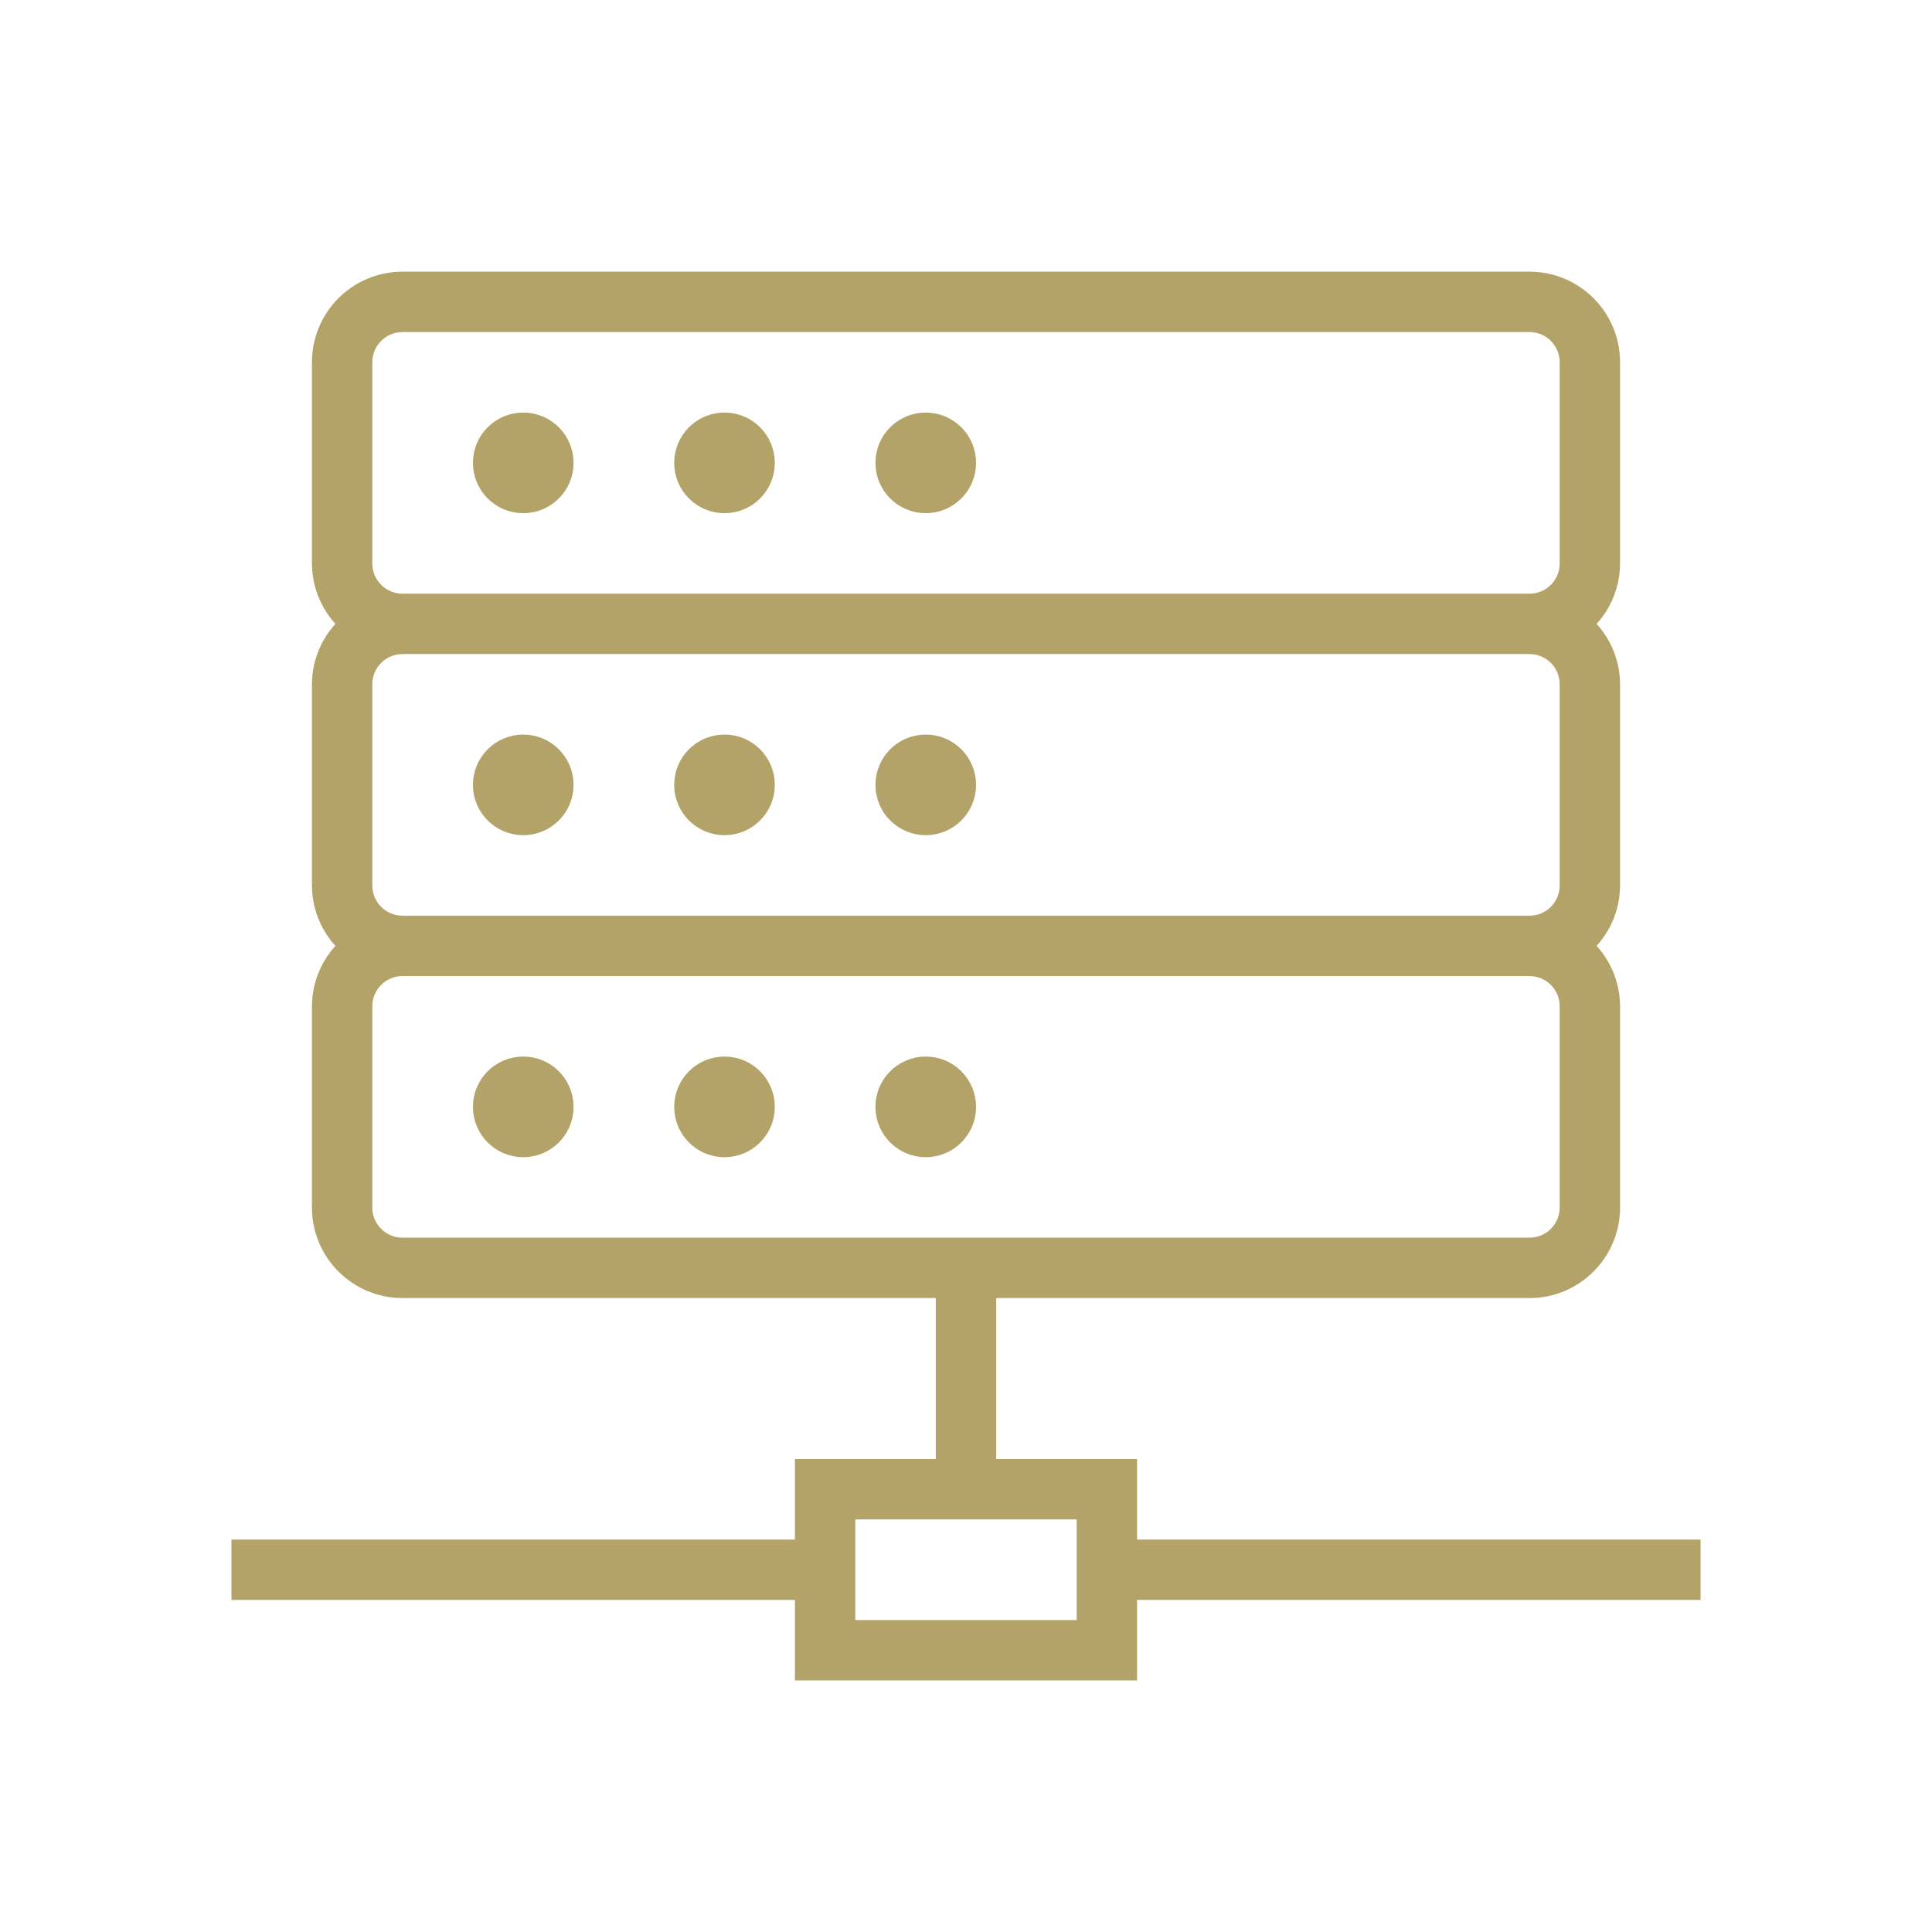 <svg width="96" height="96" xmlns="http://www.w3.org/2000/svg" xmlns:xlink="http://www.w3.org/1999/xlink" xml:space="preserve" overflow="hidden"><g><g><path d="M84 77 56 77 56 73 49 73 49 64 76 64C78.209 64 80 62.209 80 60L80 50C79.996 48.847 79.492 47.752 78.618 47 79.492 46.248 79.996 45.153 80 44L80 34C79.996 32.847 79.492 31.752 78.618 31 79.492 30.248 79.996 29.153 80 28L80 18C80 15.791 78.209 14 76 14L20 14C17.791 14 16 15.791 16 18L16 28C16.004 29.153 16.508 30.248 17.382 31 16.508 31.752 16.004 32.847 16 34L16 44C16.004 45.153 16.508 46.248 17.382 47 16.508 47.752 16.004 48.847 16 50L16 60C16 62.209 17.791 64 20 64L47 64 47 73 40 73 40 77 12 77 12 79 40 79 40 83 56 83 56 79 84 79ZM18 28 18 18C18 16.895 18.895 16 20 16L76 16C77.105 16 78 16.895 78 18L78 28C78 29.105 77.105 30 76 30L20 30C18.895 30 18 29.105 18 28ZM18 44 18 34C18 32.895 18.895 32 20 32L76 32C77.105 32 78 32.895 78 34L78 44C78 45.105 77.105 46 76 46L20 46C18.895 46 18 45.105 18 44ZM18 60 18 50C18 48.895 18.895 48 20 48L76 48C77.105 48 78 48.895 78 50L78 60C78 61.105 77.105 62 76 62L20 62C18.895 62 18 61.105 18 60ZM54 81 42 81 42 75 54 75Z" stroke="#B3A369" stroke-width="1" stroke-linecap="butt" stroke-linejoin="miter" stroke-miterlimit="4" stroke-opacity="1" fill="#B3A369" fill-rule="nonzero" fill-opacity="1"/><path d="M28 23C28 24.105 27.105 25 26 25 24.895 25 24 24.105 24 23 24 21.895 24.895 21 26 21 27.105 21 28 21.895 28 23Z" stroke="#B3A369" stroke-width="1" stroke-linecap="butt" stroke-linejoin="miter" stroke-miterlimit="4" stroke-opacity="1" fill="#B3A369" fill-rule="nonzero" fill-opacity="1"/><path d="M38 23C38 24.105 37.105 25 36 25 34.895 25 34 24.105 34 23 34 21.895 34.895 21 36 21 37.105 21 38 21.895 38 23Z" stroke="#B3A369" stroke-width="1" stroke-linecap="butt" stroke-linejoin="miter" stroke-miterlimit="4" stroke-opacity="1" fill="#B3A369" fill-rule="nonzero" fill-opacity="1"/><path d="M48 23C48 24.105 47.105 25 46 25 44.895 25 44 24.105 44 23 44 21.895 44.895 21 46 21 47.105 21 48 21.895 48 23Z" stroke="#B3A369" stroke-width="1" stroke-linecap="butt" stroke-linejoin="miter" stroke-miterlimit="4" stroke-opacity="1" fill="#B3A369" fill-rule="nonzero" fill-opacity="1"/><path d="M28 39C28 40.105 27.105 41 26 41 24.895 41 24 40.105 24 39 24 37.895 24.895 37 26 37 27.105 37 28 37.895 28 39Z" stroke="#B3A369" stroke-width="1" stroke-linecap="butt" stroke-linejoin="miter" stroke-miterlimit="4" stroke-opacity="1" fill="#B3A369" fill-rule="nonzero" fill-opacity="1"/><path d="M38 39C38 40.105 37.105 41 36 41 34.895 41 34 40.105 34 39 34 37.895 34.895 37 36 37 37.105 37 38 37.895 38 39Z" stroke="#B3A369" stroke-width="1" stroke-linecap="butt" stroke-linejoin="miter" stroke-miterlimit="4" stroke-opacity="1" fill="#B3A369" fill-rule="nonzero" fill-opacity="1"/><path d="M48 39C48 40.105 47.105 41 46 41 44.895 41 44 40.105 44 39 44 37.895 44.895 37 46 37 47.105 37 48 37.895 48 39Z" stroke="#B3A369" stroke-width="1" stroke-linecap="butt" stroke-linejoin="miter" stroke-miterlimit="4" stroke-opacity="1" fill="#B3A369" fill-rule="nonzero" fill-opacity="1"/><path d="M28 55C28 56.105 27.105 57 26 57 24.895 57 24 56.105 24 55 24 53.895 24.895 53 26 53 27.105 53 28 53.895 28 55Z" stroke="#B3A369" stroke-width="1" stroke-linecap="butt" stroke-linejoin="miter" stroke-miterlimit="4" stroke-opacity="1" fill="#B3A369" fill-rule="nonzero" fill-opacity="1"/><path d="M38 55C38 56.105 37.105 57 36 57 34.895 57 34 56.105 34 55 34 53.895 34.895 53 36 53 37.105 53 38 53.895 38 55Z" stroke="#B3A369" stroke-width="1" stroke-linecap="butt" stroke-linejoin="miter" stroke-miterlimit="4" stroke-opacity="1" fill="#B3A369" fill-rule="nonzero" fill-opacity="1"/><path d="M48 55C48 56.105 47.105 57 46 57 44.895 57 44 56.105 44 55 44 53.895 44.895 53 46 53 47.105 53 48 53.895 48 55Z" stroke="#B3A369" stroke-width="1" stroke-linecap="butt" stroke-linejoin="miter" stroke-miterlimit="4" stroke-opacity="1" fill="#B3A369" fill-rule="nonzero" fill-opacity="1"/></g></g></svg>